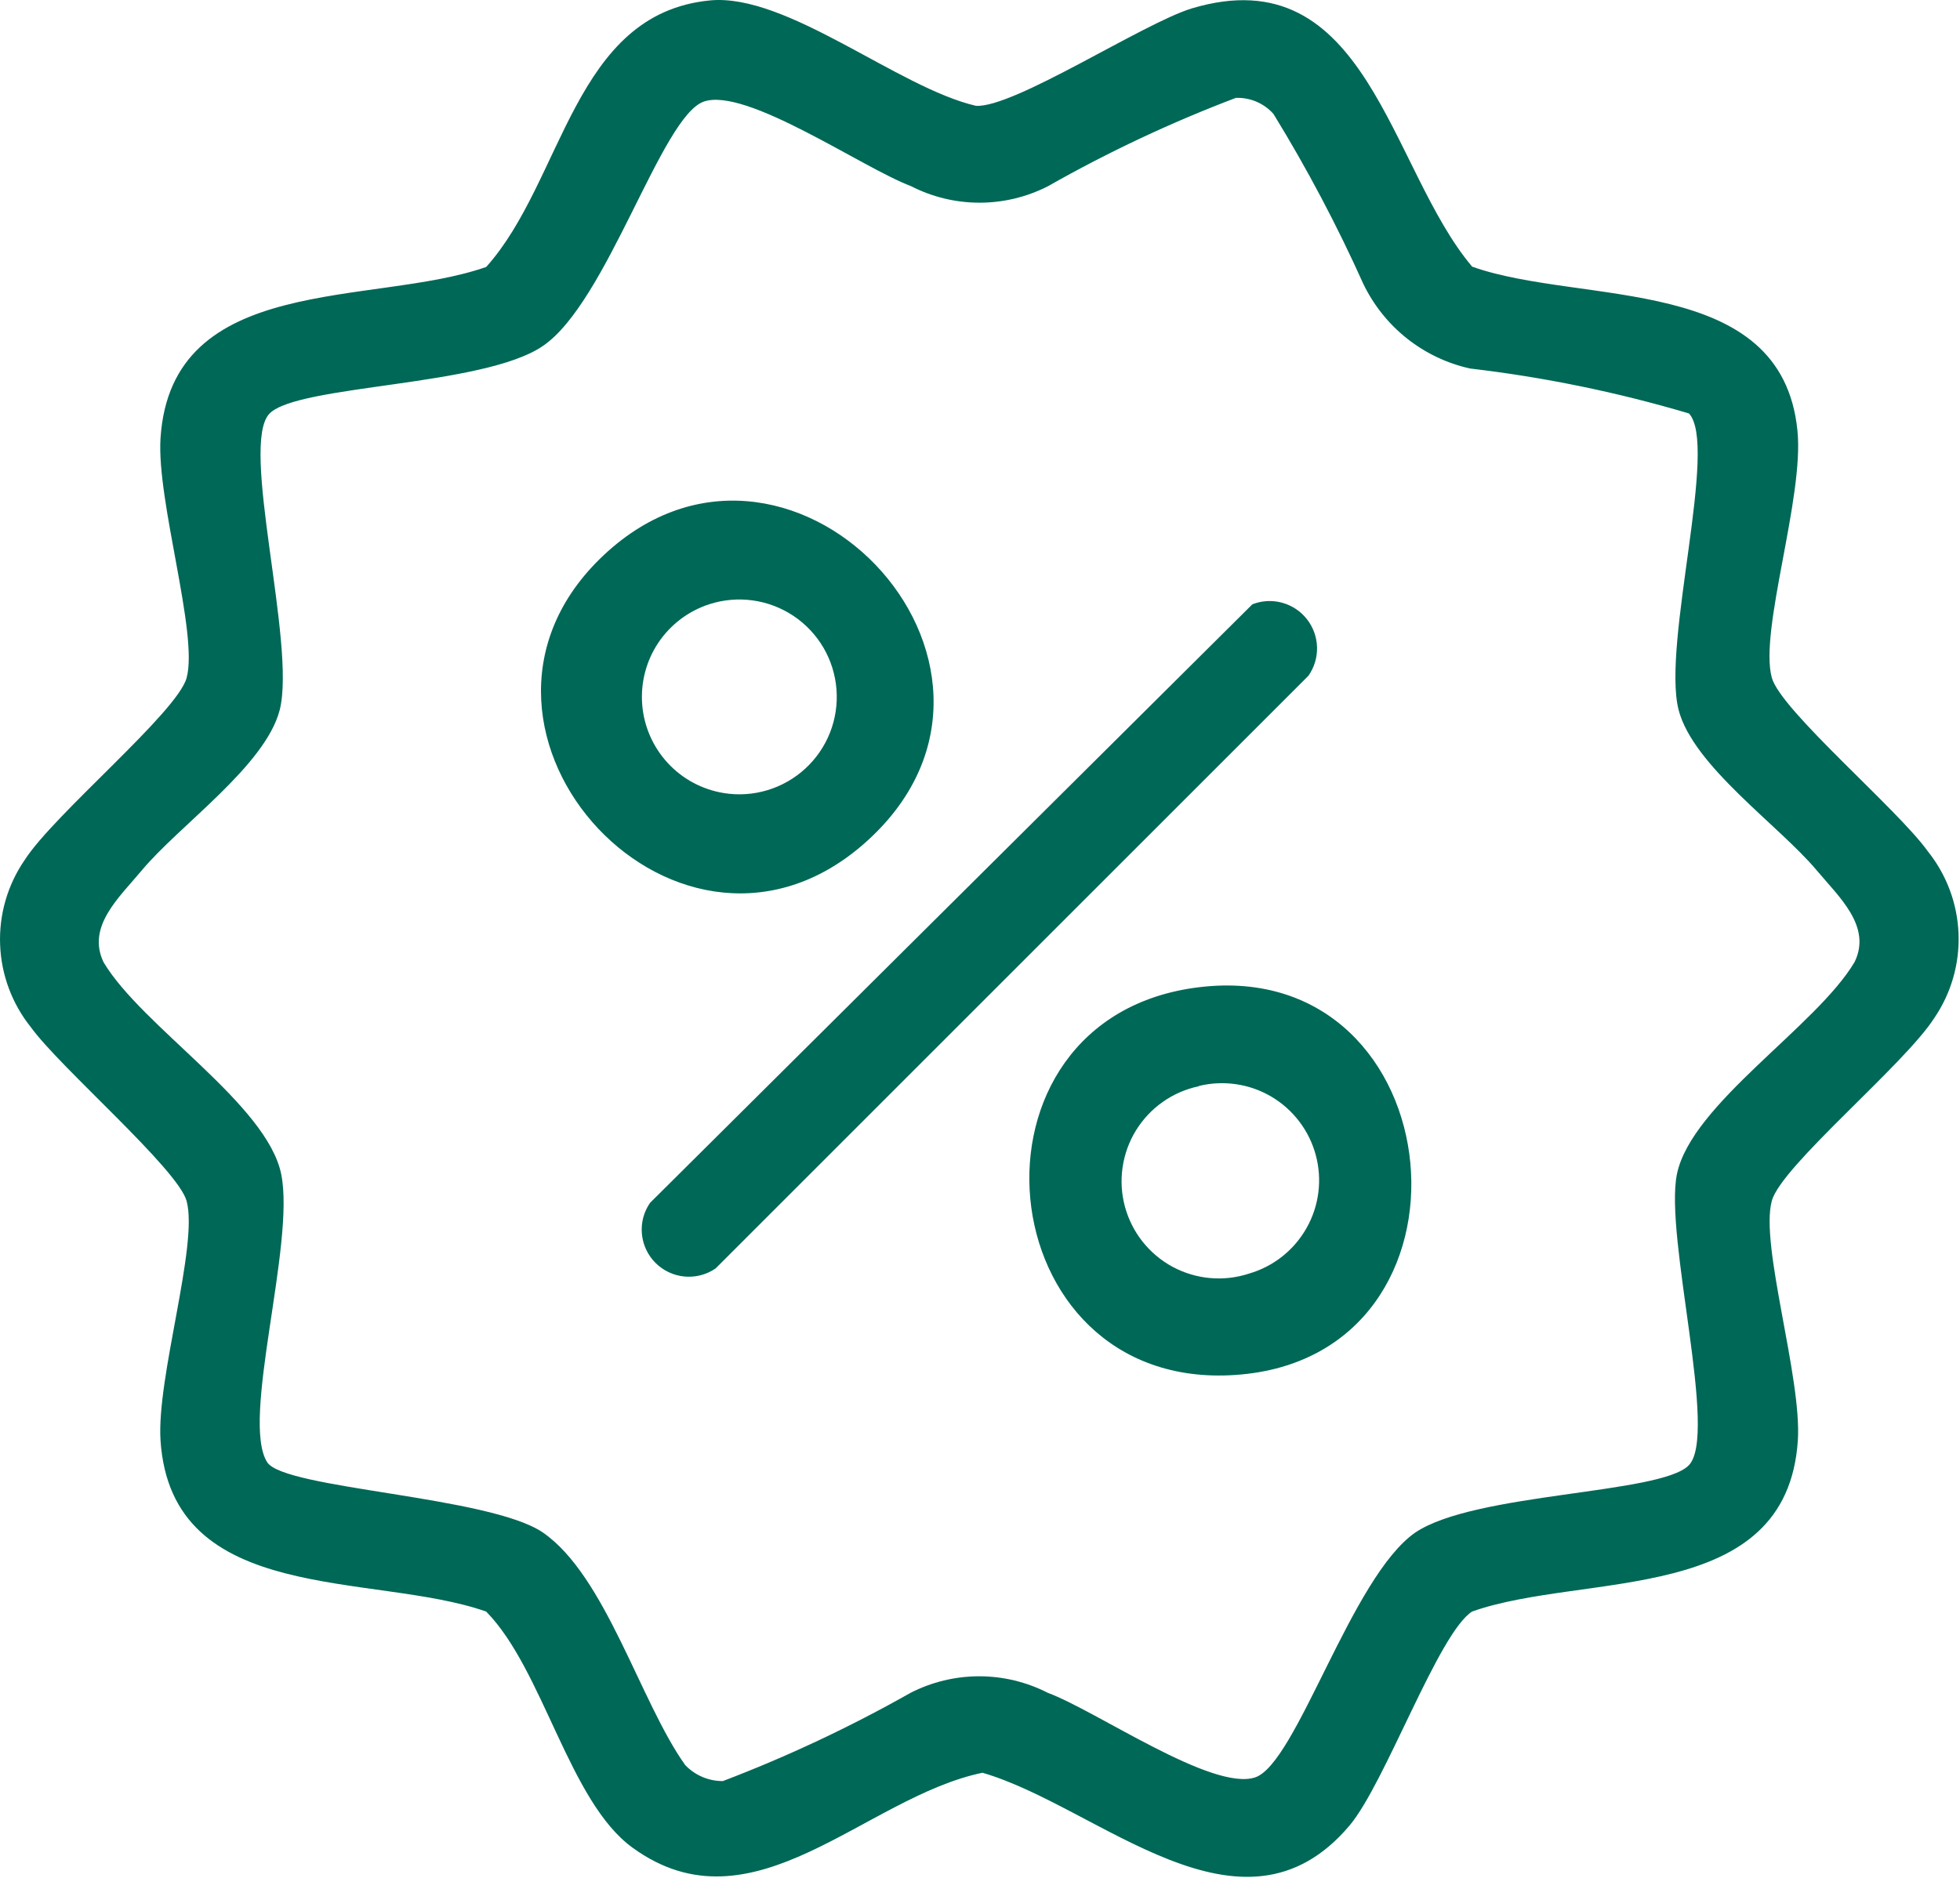 <svg width="48" height="46" viewBox="0 0 48 46" fill="none" xmlns="http://www.w3.org/2000/svg">
<path d="M17.389 0.01C19.275 -0.169 21.995 2.152 23.901 2.592C24.824 2.651 27.998 0.568 29.186 0.206C33.488 -1.081 34.02 4.133 36.053 6.532C38.73 7.485 43.635 6.689 44.019 10.549C44.187 12.19 43.076 15.451 43.391 16.6C43.606 17.396 46.486 19.833 47.212 20.854C47.672 21.428 47.936 22.135 47.964 22.87C47.993 23.606 47.784 24.331 47.369 24.939C46.632 26.088 43.621 28.564 43.391 29.417C43.096 30.497 44.128 33.739 44.029 35.281C43.764 39.347 38.814 38.502 36.053 39.475C35.228 39.996 33.922 43.689 33.047 44.721C30.406 47.844 26.909 44.25 24.06 43.425C21.172 44.025 18.442 47.404 15.493 45.262C13.931 44.132 13.312 40.91 11.907 39.477C9.148 38.504 4.197 39.348 3.931 35.282C3.832 33.74 4.864 30.499 4.57 29.419C4.354 28.634 1.466 26.147 0.759 25.166C0.296 24.59 0.031 23.881 0.003 23.144C-0.026 22.406 0.184 21.678 0.602 21.07C1.316 19.95 4.334 17.455 4.57 16.607C4.864 15.527 3.832 12.275 3.931 10.733C4.197 6.667 9.146 7.512 11.907 6.539C13.803 4.429 14.04 0.333 17.389 0.01ZM41.356 10.126C39.606 9.607 37.814 9.239 36.001 9.027C35.437 8.902 34.909 8.65 34.456 8.291C34.004 7.932 33.639 7.475 33.388 6.955C32.744 5.521 32.009 4.13 31.187 2.791C31.072 2.661 30.929 2.559 30.77 2.491C30.61 2.423 30.438 2.391 30.265 2.398C28.68 3 27.143 3.722 25.669 4.559C25.149 4.826 24.573 4.965 23.989 4.965C23.405 4.965 22.829 4.826 22.309 4.559C21.112 4.108 18.283 2.134 17.24 2.487C16.198 2.841 14.874 7.406 13.292 8.477C11.839 9.47 7.311 9.42 6.603 10.128C5.856 10.885 7.261 15.775 6.849 17.396C6.492 18.762 4.393 20.215 3.47 21.323C2.92 21.982 2.115 22.697 2.537 23.572C3.479 25.153 6.544 27.049 6.888 28.768C7.233 30.486 5.887 34.788 6.544 35.82C6.976 36.478 11.975 36.644 13.292 37.538C14.834 38.599 15.679 41.694 16.78 43.236C16.899 43.361 17.042 43.46 17.201 43.528C17.359 43.595 17.53 43.63 17.703 43.629C19.287 43.025 20.824 42.302 22.3 41.467C22.82 41.201 23.396 41.062 23.98 41.062C24.564 41.062 25.14 41.201 25.66 41.467C26.857 41.91 29.686 43.884 30.738 43.539C31.759 43.195 33.095 38.618 34.664 37.538C36.128 36.557 40.645 36.605 41.354 35.898C42.091 35.161 40.754 30.299 41.068 28.759C41.425 27.04 44.486 25.144 45.42 23.563C45.843 22.688 45.036 21.971 44.486 21.314C43.564 20.215 41.461 18.76 41.108 17.387C40.695 15.767 42.1 10.874 41.354 10.119" fill="#006857"/>
<path d="M29.372 24.182C35.65 23.425 36.581 33.258 30.247 33.681C24.137 34.094 23.273 24.91 29.372 24.182ZM29.361 26.608C29.044 26.674 28.744 26.804 28.479 26.99C28.214 27.176 27.99 27.414 27.82 27.69C27.65 27.965 27.539 28.273 27.492 28.593C27.445 28.914 27.464 29.24 27.548 29.553C27.632 29.866 27.779 30.158 27.979 30.412C28.18 30.666 28.431 30.877 28.715 31.031C29 31.184 29.314 31.279 29.636 31.307C29.959 31.336 30.284 31.298 30.591 31.197C31.188 31.023 31.693 30.622 31.998 30.08C32.304 29.539 32.385 28.899 32.224 28.298C32.064 27.698 31.674 27.184 31.14 26.866C30.605 26.549 29.967 26.454 29.363 26.601" fill="#006857"/>
<path d="M14.679 13.701C19.227 9.223 25.965 16.247 21.271 20.568C16.703 24.771 10.383 17.935 14.679 13.701ZM17.371 14.801C16.861 14.966 16.422 15.298 16.123 15.743C15.825 16.188 15.686 16.721 15.727 17.255C15.768 17.789 15.988 18.294 16.351 18.688C16.714 19.082 17.199 19.342 17.728 19.427C18.084 19.485 18.449 19.46 18.794 19.356C19.14 19.252 19.457 19.071 19.723 18.826C19.988 18.582 20.195 18.28 20.327 17.945C20.459 17.609 20.513 17.247 20.485 16.888C20.458 16.528 20.349 16.179 20.167 15.867C19.985 15.556 19.734 15.289 19.434 15.088C19.134 14.888 18.793 14.757 18.436 14.708C18.078 14.658 17.714 14.69 17.371 14.801Z" fill="#006857"/>
<path d="M30.67 14.803C30.902 14.712 31.158 14.698 31.398 14.764C31.639 14.83 31.852 14.971 32.006 15.167C32.16 15.363 32.247 15.604 32.254 15.853C32.261 16.103 32.187 16.348 32.044 16.552L17.526 31.07C17.304 31.224 17.035 31.294 16.765 31.27C16.496 31.245 16.244 31.127 16.053 30.936C15.862 30.745 15.744 30.493 15.72 30.224C15.695 29.955 15.766 29.686 15.92 29.464L30.67 14.803Z" fill="#006857"/>
</svg>
